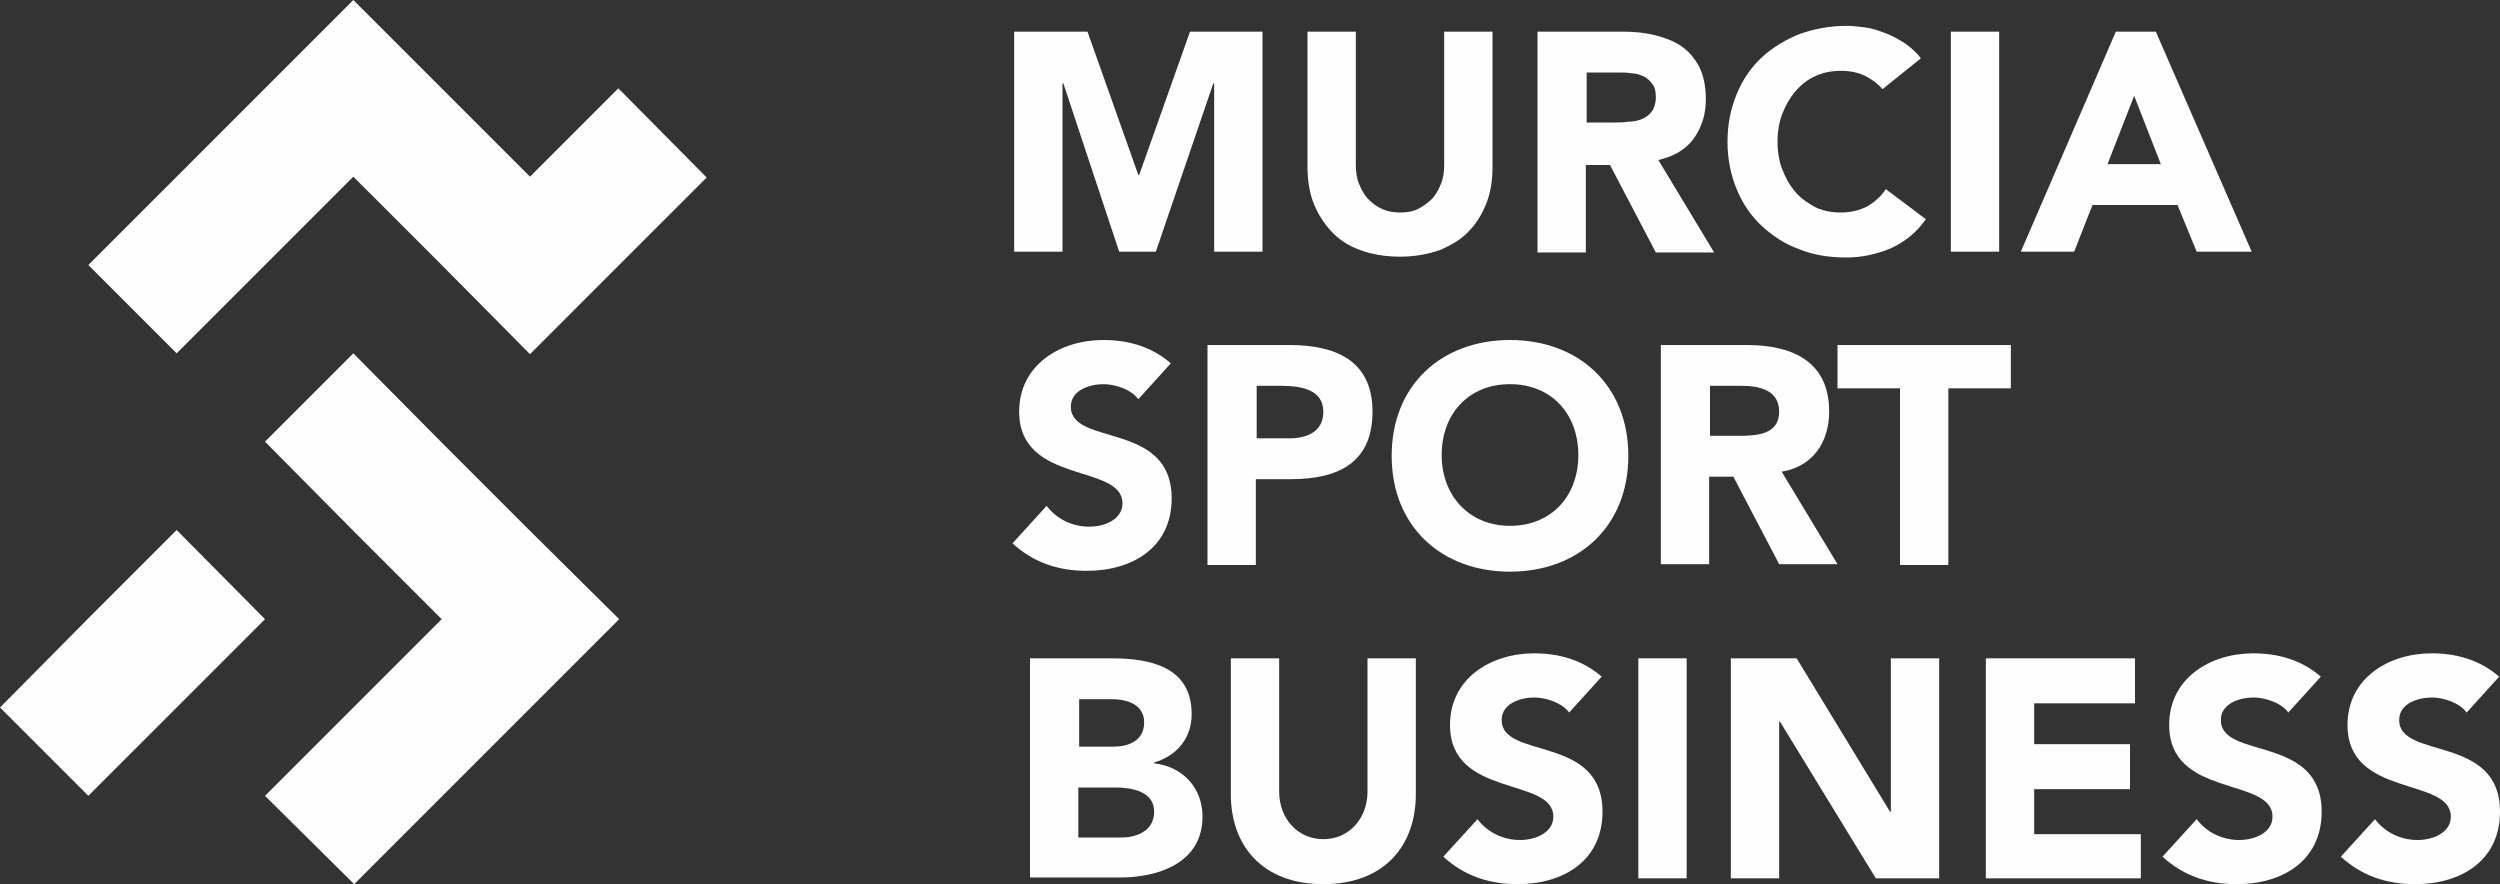 <?xml version="1.0" encoding="utf-8"?>
<!-- Generator: Adobe Illustrator 23.0.1, SVG Export Plug-In . SVG Version: 6.00 Build 0)  -->
<svg version="1.1" id="Capa_1" xmlns="http://www.w3.org/2000/svg" xmlns:xlink="http://www.w3.org/1999/xlink" x="0px" y="0px"
	 viewBox="0 0 300 106.1" style="enable-background:new 0 0 300 106.1;" xml:space="preserve">
<rect x="0" y="0" width="300" height="106.1" fill="#333333" stroke="none"/>
<style type="text/css">
	.st0{fill:#FEFEFE;}
</style>
<g>
	<path class="st0" d="M136.6,47.9c-0.9-1.2-2.8-1.8-4.2-1.8c-1.6,0-3.9,0.7-3.9,2.7c0,4.8,12.1,1.7,12.1,11c0,5.9-4.7,8.7-10.2,8.7
		c-3.4,0-6.4-1-8.9-3.3l4.1-4.5c1.2,1.6,3.1,2.5,5.1,2.5c1.9,0,4-0.9,4-2.8c0-4.8-12.4-2.2-12.4-11c0-5.6,4.9-8.6,10.1-8.6
		c3,0,5.8,0.8,8.1,2.8L136.6,47.9z"/>
	<path class="st0" d="M144.9,41.4h9.8c5.5,0,10,1.8,10,8c0,6.2-4.2,8.1-9.8,8.1h-4.2v10.3h-5.8V41.4z M150.8,52.6h3.9
		c2,0,4.1-0.7,4.1-3.2c0-2.7-2.8-3.1-5-3.1h-3V52.6z"/>
	<path class="st0" d="M181.2,40.8c8.2,0,14.2,5.4,14.2,13.9c0,8.5-6,13.9-14.2,13.9c-8.2,0-14.2-5.4-14.2-13.9
		C167,46.2,173,40.8,181.2,40.8 M181.2,63.1c5,0,8.2-3.6,8.2-8.5c0-4.9-3.2-8.5-8.2-8.5c-5,0-8.2,3.6-8.2,8.5
		C173,59.5,176.3,63.1,181.2,63.1"/>
	<path class="st0" d="M199.4,41.4h10.2c5.4,0,9.9,1.9,9.9,8c0,3.7-2,6.6-5.7,7.2l6.7,11.1h-7l-5.5-10.5h-2.9v10.5h-5.8V41.4z
		 M205.2,52.3h3.4c2.1,0,4.9-0.1,4.9-2.9c0-2.6-2.4-3.1-4.5-3.1h-3.8V52.3z"/>
	<polygon class="st0" points="228,46.6 220.5,46.6 220.5,41.4 241.3,41.4 241.3,46.6 233.8,46.6 233.8,67.8 228,67.8 	"/>
	<path class="st0" d="M123.6,79h9.8c4.6,0,9.6,1,9.6,6.7c0,2.9-1.8,5-4.5,5.8v0.1c3.5,0.4,5.8,3,5.8,6.4c0,5.5-5.2,7.3-9.9,7.3
		h-10.8V79z M129.4,89.6h4.2c1.8,0,3.7-0.7,3.7-2.9c0-2.2-2.1-2.8-3.9-2.8h-3.9V89.6z M129.4,100.5h5.2c1.8,0,3.9-0.8,3.9-3.1
		c0-2.5-2.8-2.9-4.7-2.9h-4.4V100.5z"/>
	<path class="st0" d="M169.9,95.3c0,6.2-3.8,10.8-11.1,10.8c-7.3,0-11.1-4.6-11.1-10.8V79h5.8v16c0,3.2,2.2,5.7,5.3,5.7
		c3.1,0,5.3-2.5,5.3-5.7V79h5.8V95.3z"/>
	<path class="st0" d="M188.3,85.5c-0.9-1.2-2.8-1.8-4.2-1.8c-1.6,0-3.9,0.7-3.9,2.7c0,4.8,12.1,1.7,12.1,11c0,5.9-4.7,8.7-10.2,8.7
		c-3.4,0-6.4-1-8.9-3.3l4.1-4.5c1.2,1.6,3.1,2.5,5.1,2.5c1.9,0,4-0.9,4-2.8c0-4.8-12.4-2.2-12.4-11c0-5.6,4.9-8.6,10.1-8.6
		c3,0,5.8,0.8,8.1,2.8L188.3,85.5z"/>
	<rect x="196.6" y="79" class="st0" width="5.8" height="26.4"/>
	<polygon class="st0" points="207.7,79 215.6,79 226.8,97.4 226.9,97.4 226.9,79 232.7,79 232.7,105.4 225.1,105.4 213.6,86.6 
		213.5,86.6 213.5,105.4 207.7,105.4 	"/>
	<polygon class="st0" points="238.3,79 256.2,79 256.2,84.4 244.1,84.4 244.1,89.3 255.6,89.3 255.6,94.7 244.1,94.7 244.1,100.1 
		256.9,100.1 256.9,105.4 238.3,105.4 	"/>
	<path class="st0" d="M274.6,85.5c-0.9-1.2-2.8-1.8-4.2-1.8c-1.6,0-3.9,0.7-3.9,2.7c0,4.8,12.1,1.7,12.1,11c0,5.9-4.7,8.7-10.2,8.7
		c-3.4,0-6.4-1-8.9-3.3l4.1-4.5c1.2,1.6,3.1,2.5,5.1,2.5c1.9,0,4-0.9,4-2.8c0-4.8-12.4-2.2-12.4-11c0-5.6,4.9-8.6,10.1-8.6
		c3,0,5.8,0.8,8.1,2.8L274.6,85.5z"/>
	<path class="st0" d="M296,85.5c-0.9-1.2-2.8-1.8-4.2-1.8c-1.6,0-3.9,0.7-3.9,2.7c0,4.8,12.1,1.7,12.1,11c0,5.9-4.7,8.7-10.2,8.7
		c-3.4,0-6.4-1-8.9-3.3l4.1-4.5c1.2,1.6,3.1,2.5,5.1,2.5c1.9,0,4-0.9,4-2.8c0-4.8-12.4-2.2-12.4-11c0-5.6,4.9-8.6,10.1-8.6
		c3,0,5.8,0.8,8.1,2.8L296,85.5z"/>
	<polygon class="st0" points="31.8,31.8 42.4,21.2 53,31.8 63.6,42.5 74.2,31.9 84.8,21.3 74.2,10.6 63.6,21.2 53,10.6 42.4,0 
		31.8,10.6 21.2,21.2 10.6,31.8 21.2,42.4 	"/>
	<polygon class="st0" points="53,53.1 42.4,42.4 31.8,53 42.4,63.7 53,74.3 42.4,84.9 31.8,95.5 42.5,106.1 53.1,95.5 63.7,84.9 
		74.3,74.3 63.6,63.7 	"/>
	<polygon class="st0" points="10.6,74.2 0,84.9 10.6,95.5 21.2,84.9 31.8,74.3 21.2,63.6 	"/>
	<polygon class="st0" points="121.7,3.8 130.5,3.8 136.6,21 136.7,21 142.8,3.8 151.5,3.8 151.5,30.2 145.7,30.2 145.7,10 145.6,10 
		138.7,30.2 134.3,30.2 127.6,10 127.5,10 127.5,30.2 121.7,30.2 	"/>
	<path class="st0" d="M179.1,20c0,1.6-0.2,3-0.7,4.3c-0.5,1.3-1.2,2.5-2.1,3.4c-0.9,1-2.1,1.7-3.5,2.3c-1.4,0.5-3,0.8-4.8,0.8
		c-1.8,0-3.5-0.3-4.8-0.8c-1.4-0.5-2.6-1.3-3.5-2.3c-0.9-1-1.6-2.1-2.1-3.4c-0.5-1.3-0.7-2.8-0.7-4.3V3.8h5.8v16
		c0,0.8,0.1,1.6,0.4,2.3c0.3,0.7,0.6,1.3,1.1,1.8c0.5,0.5,1,0.9,1.7,1.2c0.7,0.3,1.4,0.4,2.1,0.4c0.8,0,1.5-0.1,2.1-0.4
		c0.6-0.3,1.2-0.7,1.7-1.2c0.5-0.5,0.8-1.1,1.1-1.8c0.3-0.7,0.4-1.5,0.4-2.3v-16h5.8V20z"/>
	<path class="st0" d="M184.5,3.8h10.2c1.3,0,2.6,0.1,3.8,0.4c1.2,0.3,2.3,0.7,3.2,1.3c0.9,0.6,1.6,1.4,2.2,2.5
		c0.5,1,0.8,2.3,0.8,3.9c0,1.9-0.5,3.4-1.5,4.8c-1,1.3-2.4,2.1-4.2,2.5l6.7,11.1h-7l-5.5-10.5h-2.9v10.5h-5.8V3.8z M190.3,14.7h3.4
		c0.5,0,1.1,0,1.7-0.1c0.6,0,1.1-0.1,1.6-0.3c0.5-0.2,0.9-0.5,1.2-0.9c0.3-0.4,0.5-1,0.5-1.7c0-0.7-0.1-1.2-0.4-1.6
		c-0.3-0.4-0.6-0.7-1-0.9c-0.4-0.2-0.9-0.4-1.5-0.4c-0.5-0.1-1.1-0.1-1.6-0.1h-3.8V14.7z"/>
	<path class="st0" d="M225.9,10.7c-0.6-0.7-1.3-1.2-2.1-1.6c-0.8-0.4-1.8-0.6-2.9-0.6c-1.1,0-2.1,0.2-3,0.6c-0.9,0.4-1.7,1-2.4,1.8
		c-0.7,0.8-1.2,1.7-1.6,2.7c-0.4,1-0.6,2.2-0.6,3.4c0,1.2,0.2,2.4,0.6,3.4c0.4,1,0.9,1.9,1.6,2.7c0.7,0.8,1.5,1.3,2.4,1.8
		c0.9,0.4,1.9,0.6,2.9,0.6c1.2,0,2.2-0.2,3.2-0.7c0.9-0.5,1.7-1.2,2.3-2.1l4.8,3.6c-1.1,1.6-2.5,2.7-4.2,3.5
		c-1.7,0.7-3.5,1.1-5.3,1.1c-2.1,0-4-0.3-5.7-1c-1.7-0.6-3.2-1.6-4.5-2.8c-1.3-1.2-2.3-2.7-3-4.4c-0.7-1.7-1.1-3.6-1.1-5.7
		c0-2.1,0.4-4,1.1-5.7c0.7-1.7,1.7-3.2,3-4.4c1.3-1.2,2.8-2.1,4.5-2.8c1.7-0.6,3.6-1,5.7-1c0.7,0,1.5,0.1,2.3,0.2
		c0.8,0.1,1.6,0.4,2.4,0.7c0.8,0.3,1.5,0.7,2.3,1.2c0.7,0.5,1.4,1.1,1.9,1.8L225.9,10.7z"/>
	<rect x="234.1" y="3.8" class="st0" width="5.8" height="26.4"/>
	<path class="st0" d="M253.9,3.8h4.8l11.5,26.4h-6.6l-2.3-5.6h-10.2l-2.2,5.6h-6.4L253.9,3.8z M256.1,11.5l-3.2,8.2h6.4L256.1,11.5z
		"/>
</g>
</svg>
